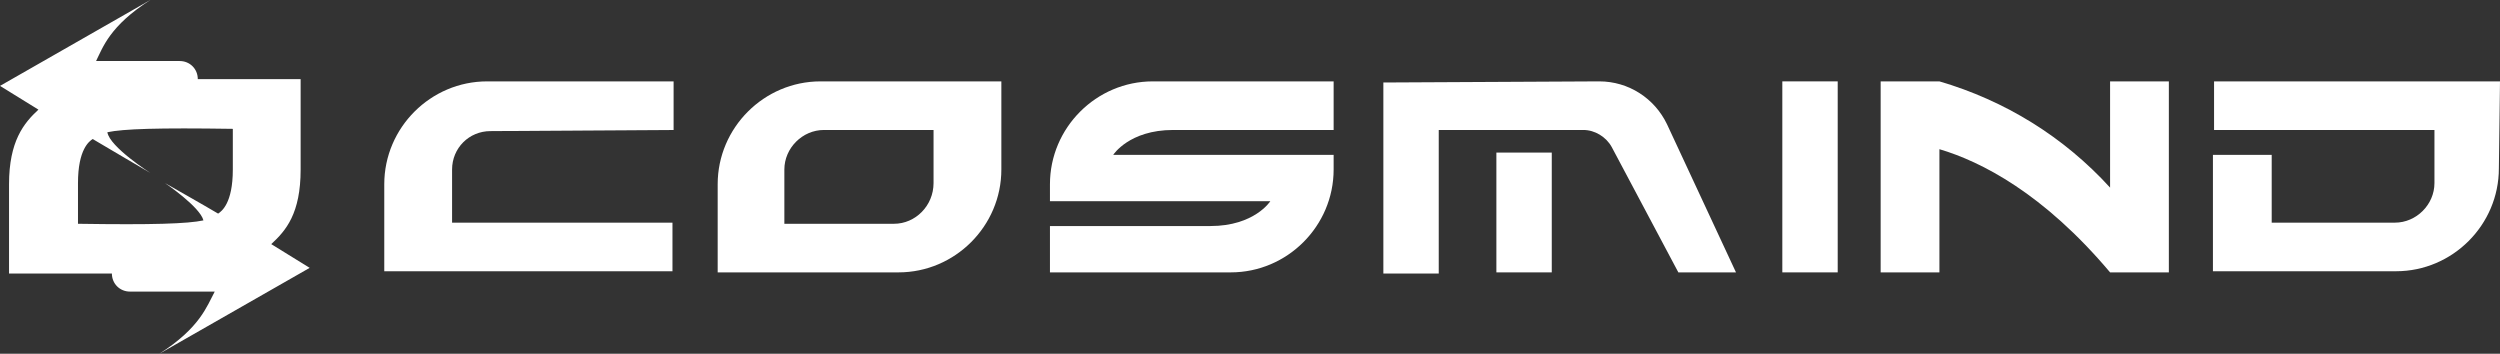 <?xml version="1.0" encoding="utf-8"?>
<!-- Generator: Adobe Illustrator 24.0.3, SVG Export Plug-In . SVG Version: 6.00 Build 0)  -->
<svg version="1.1" id="Livello_1" xmlns="http://www.w3.org/2000/svg" xmlns:xlink="http://www.w3.org/1999/xlink" x="0px" y="0px"
	 viewBox="0 0 221.2 31.3" style="enable-background:new 0 0 221.2 31.3;" xml:space="preserve">
<rect x="0" y="0" width="221.2" height="31.3" fill="#333333" stroke="none"/>
<style type="text/css">
	.st0{fill:#FFFFFF;}
</style>
<title>cosmind-logo</title>
<g id="Livello_2_1_">
	<g id="Livello_1-2">
		<path class="st0" d="M14.1,31.3l13.3-7.6L24,21.6c1.3-1.2,2.6-2.7,2.6-6.6l0,0v-8h-9.1c0-0.9-0.7-1.6-1.6-1.6c0,0,0,0,0,0H8.5
			C9.1,4.2,9.7,2.3,13.3,0L0,7.6l3.4,2.1c-1.3,1.2-2.6,2.8-2.6,6.6l0,0v7.9h9.1c0,0.9,0.7,1.6,1.6,1.6c0,0,0,0,0,0H19
			C18.3,27.1,17.7,29,14.1,31.3z M18,19.5c-1.4,0.3-4.5,0.4-11.1,0.3v-3.6l0,0c0-3,1-3.7,1.3-3.9c1,0.6,5.1,3,5.1,3S9.7,13,9.5,11.7
			c1.4-0.3,4.5-0.4,11.1-0.3V15l0,0c0,3-1,3.7-1.3,3.9c-1-0.6-4.7-2.7-4.7-2.7S17.7,18.3,18,19.5z"/>
		<rect x="157.7" y="7.2" class="st0" width="4.9" height="16.9"/>
		<path class="st0" d="M59.6,11.5V7.2H43.1c-5,0-9.1,4.1-9.1,9.1c0,0,0,0,0,0v7.7h25.5v-4.3H40V15c0-1.9,1.5-3.4,3.4-3.4L59.6,11.5z
			"/>
		<path class="st0" d="M72.6,7.2c-5,0-9.1,4.1-9.1,9.1c0,0,0,0,0,0v7.8h16c5,0,9.1-4.1,9.1-9.1V7.2H72.6z M79.1,19.8h-9.7V15
			c0-1.9,1.6-3.5,3.5-3.5l0,0h9.7v4.7C82.6,18.2,81,19.8,79.1,19.8L79.1,19.8z"/>
		<rect x="132.4" y="13.5" class="st0" width="4.9" height="10.6"/>
		<path class="st0" d="M147.5,11c-1.1-2.3-3.4-3.8-6-3.8l-19.1,0.1v16.9h4.9V11.5h12.8c1,0,2,0.6,2.5,1.5l5.9,11.1h5.1L147.5,11z"/>
		<path class="st0" d="M221.2,7.2h-25.3v4.3h19.5v4.7c0,1.9-1.6,3.5-3.5,3.5H201v-6h-5.2v10.3h16.2c5,0,9.1-4.1,9.1-9.1c0,0,0,0,0,0
			L221.2,7.2z"/>
		<path class="st0" d="M191.9,7.2h-5.2v9.4c-4.1-4.5-9.3-7.7-15.1-9.4l0,0l0,0h-5.2v16.9h5.2V13.2c3.7,1.1,9.2,3.9,15.1,10.9h5.2
			L191.9,7.2z"/>
		<path class="st0" d="M92.9,20h14.2c3.9,0,5.3-2.2,5.3-2.2H92.9v-1.5c0-5,4.1-9.1,9.1-9.1h16v4.3h-14.2c-3.9,0-5.3,2.2-5.3,2.2H118
			V15c0,5-4.1,9.1-9.1,9.1h-16V20z"/>
	</g>
</g>
</svg>
